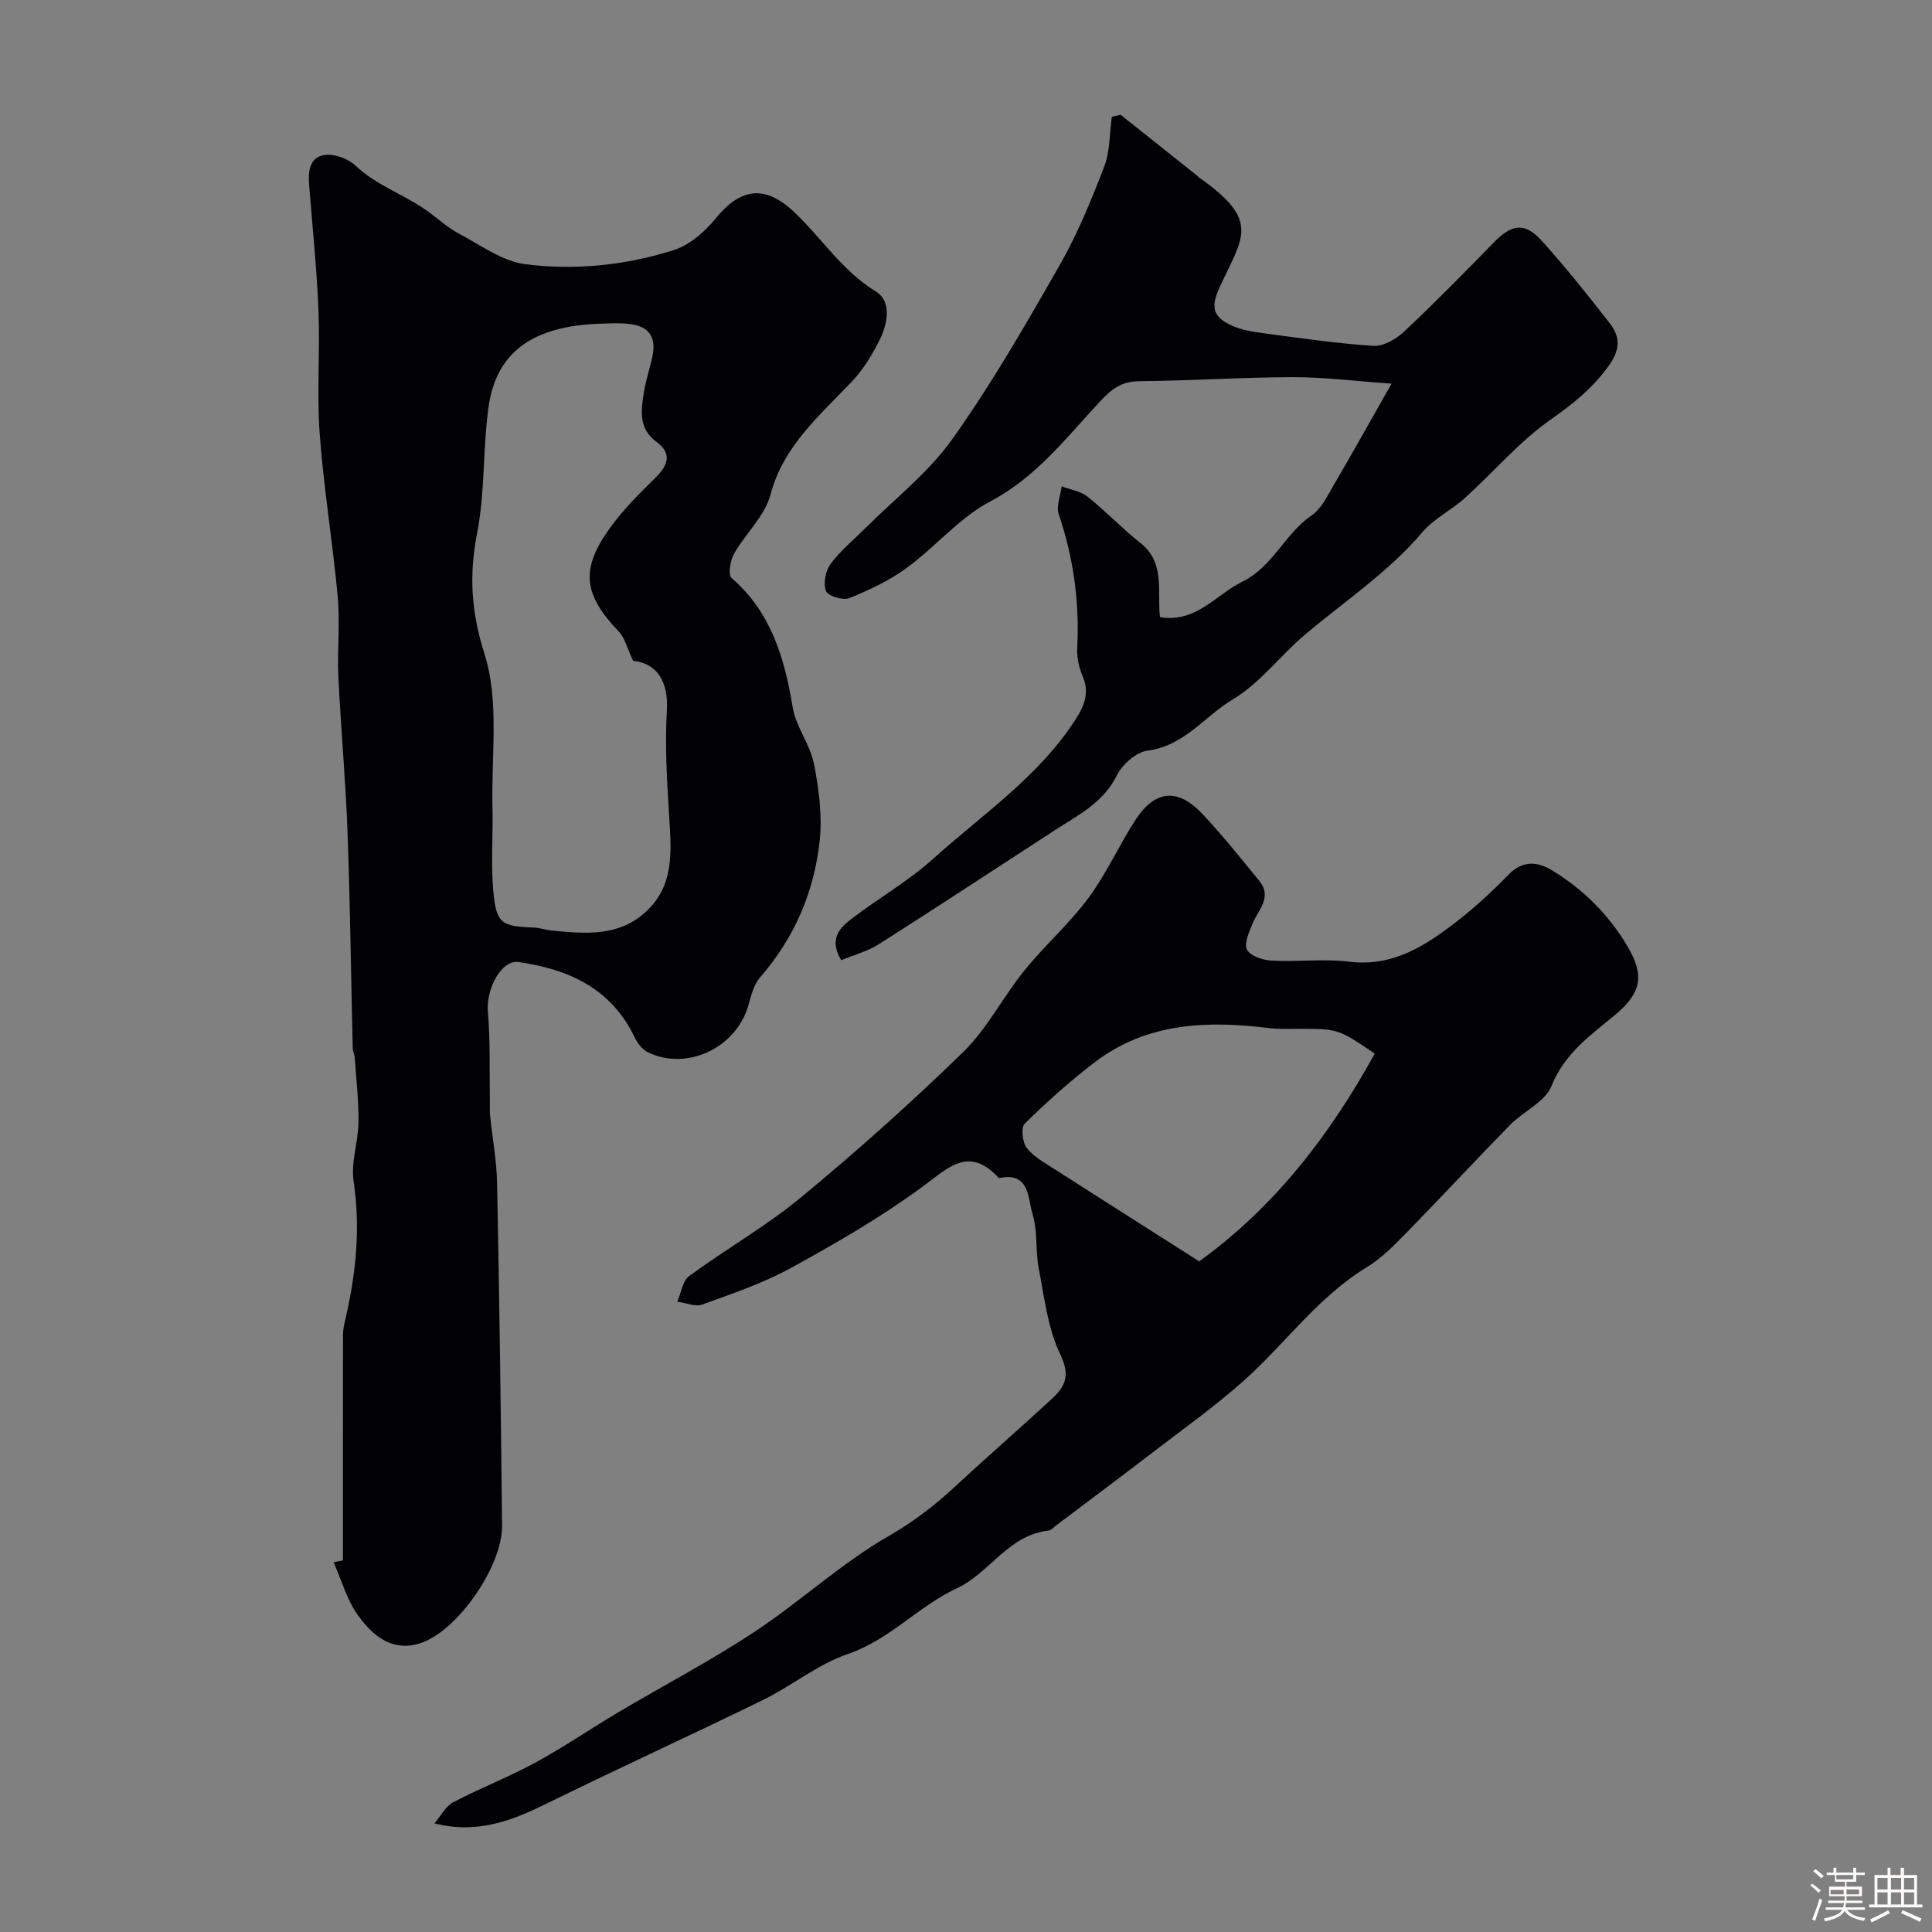 <svg enable-background="new 0 0 400 400" viewBox="0 0 400 400" xmlns="http://www.w3.org/2000/svg"><rect x="0" y="0" width="400" height="400" fill="#808080" stroke="none"/><path d="m374.8 390.4.4-.4c.7.5 1.3 1 1.8 1.4l-.5.5c-.5-.6-1.1-1.1-1.7-1.5zm1 7.3-.6-.3c.5-1.4 1.1-2.8 1.5-4.3.2.1.4.2.6.3-.5 1.3-1 2.8-1.5 4.3zm-.4-10.3.5-.4c.4.3 1 .8 1.7 1.4l-.5.5c-.5-.5-1.1-1-1.7-1.5zm2.5.3h1.7v-1h.6v1h3.5v-1h.6v1h1.8v.5h-1.8v1.4h-2v1h3.2v2h-3.2v.9h3.3v.5h-3.4c0 .3-.1.6-.1.9h4v.5h-3.7c.7.9 1.9 1.5 3.8 1.7-.1.2-.2.4-.3.6-2.1-.4-3.5-1.1-4-2.1-.4 1-1.8 1.7-4 2.2-.1-.2-.2-.4-.3-.6 2.1-.4 3.4-1 3.8-1.8h-3.4v-.5h3.6c.1-.3.1-.6.2-.9h-3.3v-.5h3.4c0-.3 0-.6 0-.9h-3.2v-2h3.3v-1h-2.1v-1.4h-1.7v-.5zm1.1 3.5v1h2.7c0-.3 0-.4 0-.4 0-.1 0-.2 0-.2 0-.1 0-.2 0-.3h-2.7zm1.2-3v.9h3.5v-.9zm4.7 3h-2.6v.6.4h2.6z" fill="#fcfbfa"/><path d="m393.6 386.7h.6v1.5h2.7v6.1h1.1v.6h-11v-.6h1.1v-6.1h2.7v-1.5h.6v1.5h2.1v-1.5zm-2.7 8.8.4.6c-1.2.6-2.5 1.3-3.8 1.9-.1-.2-.2-.4-.3-.6 1.2-.6 2.5-1.2 3.7-1.9zm-2.2-6.7v2.4h2.1v-2.4zm0 3v2.5h2.1v-2.5zm2.8-3v2.4h2.1v-2.4zm0 3v2.5h2.1v-2.5zm6 6.1c-1.4-.7-2.7-1.3-3.9-1.8l.3-.6c1.5.6 2.7 1.2 3.9 1.7zm-1.2-9.1h-2.1v2.4h2.1zm-2.1 3v2.5h2.1v-2.5z" fill="#fcfbfa"/><g fill="#010103"><path d="m71 323.06c0-15.6-.01-31.2.02-46.79 0-1.13.29-2.26.55-3.38 2.14-9.34 3.09-18.68 1.64-28.31-.59-3.92.95-8.12 1.01-12.21.06-4.48-.47-8.96-.78-13.44-.04-.65-.39-1.27-.41-1.92-.36-14.93-.53-29.86-1.08-44.78-.39-10.71-1.38-21.4-1.89-32.1-.26-5.52.36-11.09-.14-16.58-1.03-11.26-2.9-22.44-3.73-33.71-.62-8.45.09-17-.25-25.48-.35-8.7-1.25-17.38-1.94-26.07-.22-2.84.08-5.83 3.32-6.21 2.02-.24 4.78.78 6.28 2.21 4.47 4.24 10.36 6.05 15.17 9.61 2.12 1.57 4.14 3.37 6.45 4.59 4.41 2.33 8.83 5.61 13.53 6.21 10.31 1.32 20.78.23 30.74-2.92 3.28-1.04 6.43-3.79 8.67-6.54 5.15-6.34 10.2-7.03 16.19-1.4 5.75 5.41 9.99 12.23 17.01 16.53 3.23 1.98 2.47 6.51.85 9.81-1.5 3.04-3.31 6.09-5.6 8.55-6.71 7.18-14.36 13.39-17.1 23.71-1.17 4.42-5.18 8.04-7.54 12.22-.78 1.39-1.27 4.34-.52 4.99 8.21 7.13 10.98 16.57 12.67 26.8.67 4.03 3.61 7.66 4.4 11.69 1.03 5.22 1.75 10.75 1.18 16-1.15 10.55-5.23 20.07-12.33 28.21-1.29 1.48-1.85 3.72-2.4 5.7-2.44 8.82-12.69 13.77-20.84 9.81-1.17-.57-2.18-1.93-2.77-3.16-4.85-10.09-13.67-14.04-24-15.52-3.57-.51-6.75 5.61-6.35 10.27.53 6.18.31 12.43.41 18.65.02.93-.05 1.87.04 2.79.49 4.73 1.37 9.44 1.46 14.17.47 23.59.78 47.19 1.03 70.79.09 8.23-8.79 21.16-16.26 24.11-4.87 1.92-9.36.42-13.64-5.62-2.27-3.21-3.36-7.24-4.99-10.9.67-.11 1.3-.25 1.94-.38zm60.07-186.24c-1.17-2.46-1.64-4.68-2.97-6.07-7.26-7.62-8-12.79-1.92-21.29 2.76-3.86 6.2-7.29 9.6-10.64 2.67-2.63 3.31-5.02.09-7.38-3.62-2.66-3.17-6.27-2.62-9.87.39-2.56 1.22-5.04 1.79-7.57.93-4.17-.64-6.5-4.85-6.94-1.98-.21-3.99-.11-5.99-.04-13.94.49-21.49 5.88-23.07 17.35-1.18 8.62-.69 17.51-2.35 26-1.7 8.73-1.24 16.28 1.55 25.09 3.07 9.72 1.37 20.98 1.63 31.57.14 5.85-.36 11.75.18 17.56.62 6.64 1.71 7.21 8.38 7.45 1.29.05 2.56.52 3.85.64 6.73.63 13.51 1.28 19.13-3.71 6.2-5.51 5.49-12.73 5.04-20.01-.45-7.3-.9-14.66-.47-21.94.34-5.71-1.93-9.71-7-10.2z"/><path d="m89.95 377.51c1.36-1.59 2.31-3.55 3.86-4.36 5.6-2.94 11.55-5.24 17.1-8.26 5.86-3.19 11.38-6.99 17.12-10.39 9.39-5.57 19.11-10.65 28.21-16.67 9.5-6.28 17.98-14.21 27.8-19.84 5.24-3 9.65-6.45 13.94-10.44 6.58-6.11 13.38-11.99 19.96-18.1 2.66-2.47 3.64-4.76 1.6-8.99-2.61-5.41-3.31-11.79-4.48-17.82-.71-3.69-.18-7.69-1.27-11.23-1.01-3.28-.55-8.89-6.97-7.49-6.27-6.85-10.53-2.1-15.98 1.89-8.53 6.25-17.78 11.6-27.07 16.7-5.78 3.17-12.14 5.32-18.37 7.58-1.46.53-3.43-.36-5.17-.6.79-1.8 1.08-4.29 2.46-5.3 7.62-5.6 15.93-10.31 23.19-16.32 11.56-9.56 22.79-19.58 33.53-30.05 4.98-4.86 8.25-11.42 12.68-16.89 4.19-5.18 9.29-9.66 13.25-15 3.74-5.05 6.34-10.93 9.78-16.22 4-6.15 8.72-6.6 13.77-1.25 4.17 4.42 7.97 9.19 11.82 13.9 2.78 3.4-.21 6-1.4 8.9-.72 1.74-1.79 4.18-1.11 5.41.74 1.32 3.33 2.13 5.16 2.22 5.32.28 10.72-.43 15.98.22 9.08 1.11 15.82-3.34 22.36-8.4 3.77-2.93 7.31-6.21 10.64-9.64 2.89-2.97 5.97-2.7 8.93-.91 6.52 3.93 11.82 9.23 15.71 15.81 3.57 6.04 2.8 9.65-2.57 14.13-5.1 4.25-10.49 7.98-13.2 14.76-1.31 3.29-5.79 5.21-8.55 8.03-7.23 7.38-14.24 14.96-21.47 22.34-2.53 2.58-5.14 5.27-8.19 7.12-10.11 6.14-16.87 15.81-25.48 23.5-5.97 5.33-12.55 10-18.91 14.89-6.6 5.07-13.28 10.05-19.93 15.07-.52.39-1.04 1.03-1.61 1.09-8.29.87-12.13 8.76-18.99 11.95-7.96 3.71-13.89 10.64-22.55 13.6-6.2 2.11-11.55 6.56-17.52 9.49-14.82 7.26-29.85 14.1-44.65 21.39-7.28 3.59-14.51 6.45-23.41 4.18zm158.33-116.36c15.63-11.27 27.06-26.17 36.35-43.01-7.57-5.13-7.57-5.13-15.86-5.14-2 0-4.01.1-5.98-.14-12.76-1.58-25.2-1.19-35.99 6.96-5.16 3.9-10 8.28-14.63 12.8-.81.79-.51 3.86.39 5.02 1.43 1.86 3.72 3.1 5.77 4.42 9.74 6.25 19.52 12.44 29.95 19.09z"/><path d="m232.02 23.77c5.29 4.21 10.58 8.42 15.87 12.63.13.1.23.25.36.35 12.94 9.08 9.01 12.3 4.15 22.97-1.99 4.36-.75 6.11 2.55 7.65 2.01.94 4.35 1.31 6.58 1.61 7.59 1.01 15.19 2.14 22.82 2.62 2.08.13 4.73-1.41 6.38-2.97 6.36-5.97 12.48-12.21 18.57-18.46 3.69-3.79 6.4-4.21 9.92-.3 4.94 5.48 9.56 11.25 14.08 17.08 2.17 2.8 2.2 5.43-.27 8.84-3.35 4.64-7.37 7.84-12 11.09-6.5 4.56-11.77 10.83-17.72 16.21-2.78 2.52-6.39 4.24-8.78 7.05-7.07 8.34-16.12 14.31-24.35 21.26-5.11 4.31-9.26 10.01-14.88 13.36-5.87 3.5-10.1 9.68-17.7 10.65-2.35.3-5.23 2.84-6.36 5.1-2.81 5.67-7.96 8.21-12.79 11.34-12.17 7.89-24.28 15.87-36.52 23.65-2.35 1.49-5.18 2.22-7.78 3.3-2.68-4.62-.11-6.83 2.33-8.7 5.47-4.18 11.56-7.65 16.65-12.24 10.24-9.22 21.9-17.01 29.57-28.93 1.95-3.04 2.89-5.67 1.38-9.13-.76-1.74-1.15-3.82-1.05-5.72.49-9.47-.78-18.63-3.83-27.62-.56-1.66.37-3.83.61-5.77 1.8.69 3.9.99 5.34 2.13 3.8 3.02 7.16 6.59 10.97 9.6 5.17 4.09 3.43 9.91 4.04 15.35 7.49 1.25 11.56-4.65 17.07-7.35 6.33-3.11 8.77-9.93 14.34-13.72 2.01-1.37 3.25-4.03 4.56-6.27 3.77-6.43 7.4-12.94 11.98-21-7.58-.53-13.99-1.35-20.4-1.34-10.6.02-21.19.74-31.79.83-3.68.03-5.66 1.52-8.15 4.18-6.98 7.47-13.18 15.68-22.74 20.71-6.39 3.36-11.33 9.4-17.28 13.75-3.59 2.63-7.76 4.6-11.91 6.28-1.3.52-4.44-.45-4.83-1.47-.6-1.56-.1-4.16.94-5.59 1.93-2.66 4.58-4.81 6.93-7.16 6.17-6.18 13.28-11.68 18.28-18.7 8.18-11.49 15.25-23.8 22.26-36.07 3.68-6.45 6.53-13.42 9.2-20.37 1.22-3.17 1.09-6.86 1.57-10.31.64-.15 1.23-.27 1.83-.4z"/></g></svg>